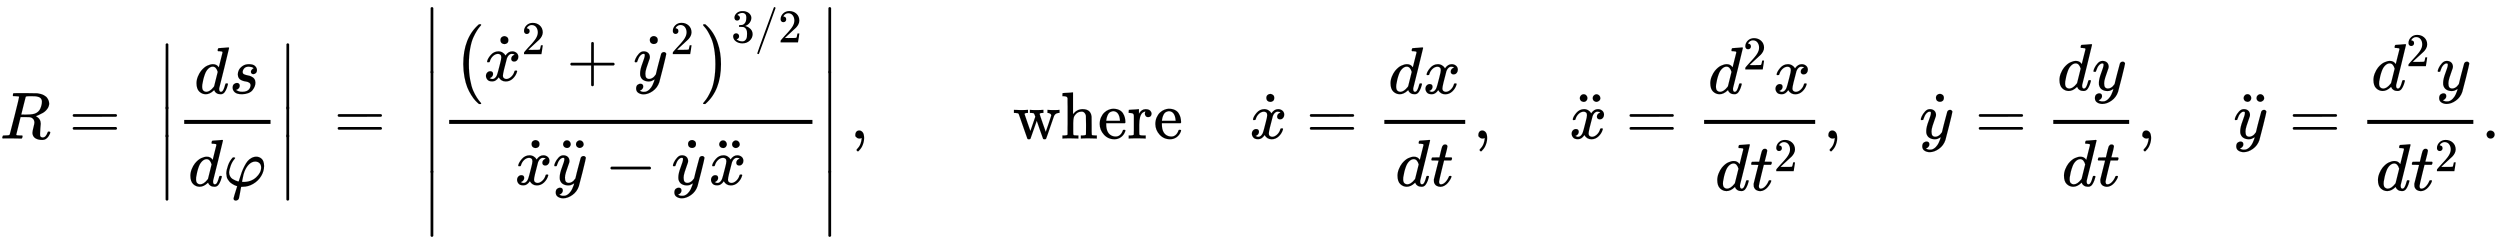 <svg xmlns:xlink="http://www.w3.org/1999/xlink" width="87.302ex" height="8.509ex" style="vertical-align: -3.671ex;" viewBox="0 -2083 37588.2 3663.7" role="img" focusable="false" xmlns="http://www.w3.org/2000/svg" aria-labelledby="MathJax-SVG-1-Title">
<title id="MathJax-SVG-1-Title">{\displaystyle R=\;\left|{\frac {ds}{d\varphi }}\right|\;=\;\left|{\frac {{\big (}{{\dot {x}}^{2}+{\dot {y}}^{2}}{\big )}^{3/2}}{{\dot {x}}{\ddot {y}}-{\dot {y}}{\ddot {x}}}}\right|,\qquad {\mbox{where}}\quad {\dot {x}}={\frac {dx}{dt}},\quad {\ddot {x}}={\frac {d^{2}x}{dt^{2}}},\quad {\dot {y}}={\frac {dy}{dt}},\quad {\ddot {y}}={\frac {d^{2}y}{dt^{2}}}.}</title>
<defs aria-hidden="true">
<path stroke-width="1" id="E1-MJMATHI-52" d="M230 637Q203 637 198 638T193 649Q193 676 204 682Q206 683 378 683Q550 682 564 680Q620 672 658 652T712 606T733 563T739 529Q739 484 710 445T643 385T576 351T538 338L545 333Q612 295 612 223Q612 212 607 162T602 80V71Q602 53 603 43T614 25T640 16Q668 16 686 38T712 85Q717 99 720 102T735 105Q755 105 755 93Q755 75 731 36Q693 -21 641 -21H632Q571 -21 531 4T487 82Q487 109 502 166T517 239Q517 290 474 313Q459 320 449 321T378 323H309L277 193Q244 61 244 59Q244 55 245 54T252 50T269 48T302 46H333Q339 38 339 37T336 19Q332 6 326 0H311Q275 2 180 2Q146 2 117 2T71 2T50 1Q33 1 33 10Q33 12 36 24Q41 43 46 45Q50 46 61 46H67Q94 46 127 49Q141 52 146 61Q149 65 218 339T287 628Q287 635 230 637ZM630 554Q630 586 609 608T523 636Q521 636 500 636T462 637H440Q393 637 386 627Q385 624 352 494T319 361Q319 360 388 360Q466 361 492 367Q556 377 592 426Q608 449 619 486T630 554Z"></path>
<path stroke-width="1" id="E1-MJMAIN-3D" d="M56 347Q56 360 70 367H707Q722 359 722 347Q722 336 708 328L390 327H72Q56 332 56 347ZM56 153Q56 168 72 173H708Q722 163 722 153Q722 140 707 133H70Q56 140 56 153Z"></path>
<path stroke-width="1" id="E1-MJMAIN-7C" d="M139 -249H137Q125 -249 119 -235V251L120 737Q130 750 139 750Q152 750 159 735V-235Q151 -249 141 -249H139Z"></path>
<path stroke-width="1" id="E1-MJMATHI-64" d="M366 683Q367 683 438 688T511 694Q523 694 523 686Q523 679 450 384T375 83T374 68Q374 26 402 26Q411 27 422 35Q443 55 463 131Q469 151 473 152Q475 153 483 153H487H491Q506 153 506 145Q506 140 503 129Q490 79 473 48T445 8T417 -8Q409 -10 393 -10Q359 -10 336 5T306 36L300 51Q299 52 296 50Q294 48 292 46Q233 -10 172 -10Q117 -10 75 30T33 157Q33 205 53 255T101 341Q148 398 195 420T280 442Q336 442 364 400Q369 394 369 396Q370 400 396 505T424 616Q424 629 417 632T378 637H357Q351 643 351 645T353 664Q358 683 366 683ZM352 326Q329 405 277 405Q242 405 210 374T160 293Q131 214 119 129Q119 126 119 118T118 106Q118 61 136 44T179 26Q233 26 290 98L298 109L352 326Z"></path>
<path stroke-width="1" id="E1-MJMATHI-73" d="M131 289Q131 321 147 354T203 415T300 442Q362 442 390 415T419 355Q419 323 402 308T364 292Q351 292 340 300T328 326Q328 342 337 354T354 372T367 378Q368 378 368 379Q368 382 361 388T336 399T297 405Q249 405 227 379T204 326Q204 301 223 291T278 274T330 259Q396 230 396 163Q396 135 385 107T352 51T289 7T195 -10Q118 -10 86 19T53 87Q53 126 74 143T118 160Q133 160 146 151T160 120Q160 94 142 76T111 58Q109 57 108 57T107 55Q108 52 115 47T146 34T201 27Q237 27 263 38T301 66T318 97T323 122Q323 150 302 164T254 181T195 196T148 231Q131 256 131 289Z"></path>
<path stroke-width="1" id="E1-MJMATHI-3C6" d="M92 210Q92 176 106 149T142 108T185 85T220 72L235 70L237 71L250 112Q268 170 283 211T322 299T370 375T429 423T502 442Q547 442 582 410T618 302Q618 224 575 152T457 35T299 -10Q273 -10 273 -12L266 -48Q260 -83 252 -125T241 -179Q236 -203 215 -212Q204 -218 190 -218Q159 -215 159 -185Q159 -175 214 -2L209 0Q204 2 195 5T173 14T147 28T120 46T94 71T71 103T56 142T50 190Q50 238 76 311T149 431H162Q183 431 183 423Q183 417 175 409Q134 361 114 300T92 210ZM574 278Q574 320 550 344T486 369Q437 369 394 329T323 218Q309 184 295 109L286 64Q304 62 306 62Q423 62 498 131T574 278Z"></path>
<path stroke-width="1" id="E1-MJMAIN-2223" d="M139 -249H137Q125 -249 119 -235V251L120 737Q130 750 139 750Q152 750 159 735V-235Q151 -249 141 -249H139Z"></path>
<path stroke-width="1" id="E1-MJMAIN-28" d="M94 250Q94 319 104 381T127 488T164 576T202 643T244 695T277 729T302 750H315H319Q333 750 333 741Q333 738 316 720T275 667T226 581T184 443T167 250T184 58T225 -81T274 -167T316 -220T333 -241Q333 -250 318 -250H315H302L274 -226Q180 -141 137 -14T94 250Z"></path>
<path stroke-width="1" id="E1-MJSZ1-28" d="M152 251Q152 646 388 850H416Q422 844 422 841Q422 837 403 816T357 753T302 649T255 482T236 250Q236 124 255 19T301 -147T356 -251T403 -315T422 -340Q422 -343 416 -349H388Q359 -325 332 -296T271 -213T212 -97T170 56T152 251Z"></path>
<path stroke-width="1" id="E1-MJMATHI-78" d="M52 289Q59 331 106 386T222 442Q257 442 286 424T329 379Q371 442 430 442Q467 442 494 420T522 361Q522 332 508 314T481 292T458 288Q439 288 427 299T415 328Q415 374 465 391Q454 404 425 404Q412 404 406 402Q368 386 350 336Q290 115 290 78Q290 50 306 38T341 26Q378 26 414 59T463 140Q466 150 469 151T485 153H489Q504 153 504 145Q504 144 502 134Q486 77 440 33T333 -11Q263 -11 227 52Q186 -10 133 -10H127Q78 -10 57 16T35 71Q35 103 54 123T99 143Q142 143 142 101Q142 81 130 66T107 46T94 41L91 40Q91 39 97 36T113 29T132 26Q168 26 194 71Q203 87 217 139T245 247T261 313Q266 340 266 352Q266 380 251 392T217 404Q177 404 142 372T93 290Q91 281 88 280T72 278H58Q52 284 52 289Z"></path>
<path stroke-width="1" id="E1-MJMAIN-2D9" d="M190 609Q190 637 208 653T252 669Q275 667 292 652T309 609Q309 579 292 564T250 549Q225 549 208 564T190 609Z"></path>
<path stroke-width="1" id="E1-MJMAIN-32" d="M109 429Q82 429 66 447T50 491Q50 562 103 614T235 666Q326 666 387 610T449 465Q449 422 429 383T381 315T301 241Q265 210 201 149L142 93L218 92Q375 92 385 97Q392 99 409 186V189H449V186Q448 183 436 95T421 3V0H50V19V31Q50 38 56 46T86 81Q115 113 136 137Q145 147 170 174T204 211T233 244T261 278T284 308T305 340T320 369T333 401T340 431T343 464Q343 527 309 573T212 619Q179 619 154 602T119 569T109 550Q109 549 114 549Q132 549 151 535T170 489Q170 464 154 447T109 429Z"></path>
<path stroke-width="1" id="E1-MJMAIN-2B" d="M56 237T56 250T70 270H369V420L370 570Q380 583 389 583Q402 583 409 568V270H707Q722 262 722 250T707 230H409V-68Q401 -82 391 -82H389H387Q375 -82 369 -68V230H70Q56 237 56 250Z"></path>
<path stroke-width="1" id="E1-MJMATHI-79" d="M21 287Q21 301 36 335T84 406T158 442Q199 442 224 419T250 355Q248 336 247 334Q247 331 231 288T198 191T182 105Q182 62 196 45T238 27Q261 27 281 38T312 61T339 94Q339 95 344 114T358 173T377 247Q415 397 419 404Q432 431 462 431Q475 431 483 424T494 412T496 403Q496 390 447 193T391 -23Q363 -106 294 -155T156 -205Q111 -205 77 -183T43 -117Q43 -95 50 -80T69 -58T89 -48T106 -45Q150 -45 150 -87Q150 -107 138 -122T115 -142T102 -147L99 -148Q101 -153 118 -160T152 -167H160Q177 -167 186 -165Q219 -156 247 -127T290 -65T313 -9T321 21L315 17Q309 13 296 6T270 -6Q250 -11 231 -11Q185 -11 150 11T104 82Q103 89 103 113Q103 170 138 262T173 379Q173 380 173 381Q173 390 173 393T169 400T158 404H154Q131 404 112 385T82 344T65 302T57 280Q55 278 41 278H27Q21 284 21 287Z"></path>
<path stroke-width="1" id="E1-MJMAIN-29" d="M60 749L64 750Q69 750 74 750H86L114 726Q208 641 251 514T294 250Q294 182 284 119T261 12T224 -76T186 -143T145 -194T113 -227T90 -246Q87 -249 86 -250H74Q66 -250 63 -250T58 -247T55 -238Q56 -237 66 -225Q221 -64 221 250T66 725Q56 737 55 738Q55 746 60 749Z"></path>
<path stroke-width="1" id="E1-MJSZ1-29" d="M305 251Q305 -145 69 -349H56Q43 -349 39 -347T35 -338Q37 -333 60 -307T108 -239T160 -136T204 27T221 250T204 473T160 636T108 740T60 807T35 839Q35 850 50 850H56H69Q197 743 256 566Q305 425 305 251Z"></path>
<path stroke-width="1" id="E1-MJMAIN-33" d="M127 463Q100 463 85 480T69 524Q69 579 117 622T233 665Q268 665 277 664Q351 652 390 611T430 522Q430 470 396 421T302 350L299 348Q299 347 308 345T337 336T375 315Q457 262 457 175Q457 96 395 37T238 -22Q158 -22 100 21T42 130Q42 158 60 175T105 193Q133 193 151 175T169 130Q169 119 166 110T159 94T148 82T136 74T126 70T118 67L114 66Q165 21 238 21Q293 21 321 74Q338 107 338 175V195Q338 290 274 322Q259 328 213 329L171 330L168 332Q166 335 166 348Q166 366 174 366Q202 366 232 371Q266 376 294 413T322 525V533Q322 590 287 612Q265 626 240 626Q208 626 181 615T143 592T132 580H135Q138 579 143 578T153 573T165 566T175 555T183 540T186 520Q186 498 172 481T127 463Z"></path>
<path stroke-width="1" id="E1-MJMAIN-2F" d="M423 750Q432 750 438 744T444 730Q444 725 271 248T92 -240Q85 -250 75 -250Q68 -250 62 -245T56 -231Q56 -221 230 257T407 740Q411 750 423 750Z"></path>
<path stroke-width="1" id="E1-MJMAIN-A8" d="M95 612Q95 633 112 651T153 669T193 652T210 612Q210 588 194 571T152 554L127 560Q95 577 95 612ZM289 611Q289 634 304 649T335 668Q336 668 340 668T346 669Q369 669 386 652T404 612T387 572T346 554Q323 554 306 570T289 611Z"></path>
<path stroke-width="1" id="E1-MJMAIN-2212" d="M84 237T84 250T98 270H679Q694 262 694 250T679 230H98Q84 237 84 250Z"></path>
<path stroke-width="1" id="E1-MJMAIN-2C" d="M78 35T78 60T94 103T137 121Q165 121 187 96T210 8Q210 -27 201 -60T180 -117T154 -158T130 -185T117 -194Q113 -194 104 -185T95 -172Q95 -168 106 -156T131 -126T157 -76T173 -3V9L172 8Q170 7 167 6T161 3T152 1T140 0Q113 0 96 17Z"></path>
<path stroke-width="1" id="E1-MJMAIN-77" d="M90 368Q84 378 76 380T40 385H18V431H24L43 430Q62 430 84 429T116 428Q206 428 221 431H229V385H215Q177 383 177 368Q177 367 221 239L265 113L339 328L333 345Q323 374 316 379Q308 384 278 385H258V431H264Q270 428 348 428Q439 428 454 431H461V385H452Q404 385 404 369Q404 366 418 324T449 234T481 143L496 100L537 219Q579 341 579 347Q579 363 564 373T530 385H522V431H529Q541 428 624 428Q692 428 698 431H703V385H697Q696 385 691 385T682 384Q635 377 619 334L559 161Q546 124 528 71Q508 12 503 1T487 -11H479Q460 -11 456 -4Q455 -3 407 133L361 267Q359 263 266 -4Q261 -11 243 -11H238Q225 -11 220 -3L90 368Z"></path>
<path stroke-width="1" id="E1-MJMAIN-68" d="M41 46H55Q94 46 102 60V68Q102 77 102 91T102 124T102 167T103 217T103 272T103 329Q103 366 103 407T103 482T102 542T102 586T102 603Q99 622 88 628T43 637H25V660Q25 683 27 683L37 684Q47 685 66 686T103 688Q120 689 140 690T170 693T181 694H184V367Q244 442 328 442Q451 442 463 329Q464 322 464 190V104Q464 66 466 59T477 49Q498 46 526 46H542V0H534L510 1Q487 2 460 2T422 3Q319 3 310 0H302V46H318Q379 46 379 62Q380 64 380 200Q379 335 378 343Q372 371 358 385T334 402T308 404Q263 404 229 370Q202 343 195 315T187 232V168V108Q187 78 188 68T191 55T200 49Q221 46 249 46H265V0H257L234 1Q210 2 183 2T145 3Q42 3 33 0H25V46H41Z"></path>
<path stroke-width="1" id="E1-MJMAIN-65" d="M28 218Q28 273 48 318T98 391T163 433T229 448Q282 448 320 430T378 380T406 316T415 245Q415 238 408 231H126V216Q126 68 226 36Q246 30 270 30Q312 30 342 62Q359 79 369 104L379 128Q382 131 395 131H398Q415 131 415 121Q415 117 412 108Q393 53 349 21T250 -11Q155 -11 92 58T28 218ZM333 275Q322 403 238 411H236Q228 411 220 410T195 402T166 381T143 340T127 274V267H333V275Z"></path>
<path stroke-width="1" id="E1-MJMAIN-72" d="M36 46H50Q89 46 97 60V68Q97 77 97 91T98 122T98 161T98 203Q98 234 98 269T98 328L97 351Q94 370 83 376T38 385H20V408Q20 431 22 431L32 432Q42 433 60 434T96 436Q112 437 131 438T160 441T171 442H174V373Q213 441 271 441H277Q322 441 343 419T364 373Q364 352 351 337T313 322Q288 322 276 338T263 372Q263 381 265 388T270 400T273 405Q271 407 250 401Q234 393 226 386Q179 341 179 207V154Q179 141 179 127T179 101T180 81T180 66V61Q181 59 183 57T188 54T193 51T200 49T207 48T216 47T225 47T235 46T245 46H276V0H267Q249 3 140 3Q37 3 28 0H20V46H36Z"></path>
<path stroke-width="1" id="E1-MJMATHI-74" d="M26 385Q19 392 19 395Q19 399 22 411T27 425Q29 430 36 430T87 431H140L159 511Q162 522 166 540T173 566T179 586T187 603T197 615T211 624T229 626Q247 625 254 615T261 596Q261 589 252 549T232 470L222 433Q222 431 272 431H323Q330 424 330 420Q330 398 317 385H210L174 240Q135 80 135 68Q135 26 162 26Q197 26 230 60T283 144Q285 150 288 151T303 153H307Q322 153 322 145Q322 142 319 133Q314 117 301 95T267 48T216 6T155 -11Q125 -11 98 4T59 56Q57 64 57 83V101L92 241Q127 382 128 383Q128 385 77 385H26Z"></path>
<path stroke-width="1" id="E1-MJMAIN-2E" d="M78 60Q78 84 95 102T138 120Q162 120 180 104T199 61Q199 36 182 18T139 0T96 17T78 60Z"></path>
</defs>
<g stroke="currentColor" fill="currentColor" stroke-width="0" transform="matrix(1 0 0 -1 0 0)" aria-hidden="true">
 <use xlink:href="#E1-MJMATHI-52" x="0" y="0"></use>
 <use xlink:href="#E1-MJMAIN-3D" x="1037" y="0"></use>
<g transform="translate(2371,0)">
<g transform="translate(0,1433)">
 <use xlink:href="#E1-MJMAIN-2223" x="0" y="-751"></use>
<g transform="translate(0,-1299.712) scale(1,0.464)">
 <use xlink:href="#E1-MJMAIN-2223"></use>
</g>
 <use xlink:href="#E1-MJMAIN-2223" x="0" y="-2117"></use>
</g>
<g transform="translate(278,0)">
<g transform="translate(120,0)">
<rect stroke="none" width="1298" height="60" x="0" y="220"></rect>
<g transform="translate(152,676)">
 <use xlink:href="#E1-MJMATHI-64" x="0" y="0"></use>
 <use xlink:href="#E1-MJMATHI-73" x="523" y="0"></use>
</g>
<g transform="translate(60,-715)">
 <use xlink:href="#E1-MJMATHI-64" x="0" y="0"></use>
 <use xlink:href="#E1-MJMATHI-3C6" x="523" y="0"></use>
</g>
</g>
</g>
<g transform="translate(1816,1433)">
 <use xlink:href="#E1-MJMAIN-2223" x="0" y="-751"></use>
<g transform="translate(0,-1299.712) scale(1,0.464)">
 <use xlink:href="#E1-MJMAIN-2223"></use>
</g>
 <use xlink:href="#E1-MJMAIN-2223" x="0" y="-2117"></use>
</g>
</g>
 <use xlink:href="#E1-MJMAIN-3D" x="5021" y="0"></use>
<g transform="translate(6355,0)">
<g transform="translate(0,1978)">
 <use xlink:href="#E1-MJMAIN-2223" x="0" y="-751"></use>
<g transform="translate(0,-2117.511) scale(1,1.553)">
 <use xlink:href="#E1-MJMAIN-2223"></use>
</g>
 <use xlink:href="#E1-MJMAIN-2223" x="0" y="-3207"></use>
</g>
<g transform="translate(278,0)">
<g transform="translate(120,0)">
<rect stroke="none" width="5462" height="60" x="0" y="220"></rect>
<g transform="translate(60,869)">
 <use xlink:href="#E1-MJSZ1-28" x="0" y="-1"></use>
<g transform="translate(458,0)">
 <use xlink:href="#E1-MJMATHI-78" x="0" y="0"></use>
 <use xlink:href="#E1-MJMAIN-2D9" x="63" y="2"></use>
 <use transform="scale(0.707)" xlink:href="#E1-MJMAIN-32" x="809" y="565"></use>
 <use xlink:href="#E1-MJMAIN-2B" x="1248" y="0"></use>
<g transform="translate(2249,0)">
 <use xlink:href="#E1-MJMATHI-79" x="1" y="0"></use>
 <use xlink:href="#E1-MJMAIN-2D9" x="60" y="3"></use>
 <use transform="scale(0.707)" xlink:href="#E1-MJMAIN-32" x="792" y="566"></use>
</g>
</g>
<g transform="translate(3722,0)">
 <use xlink:href="#E1-MJSZ1-29" x="0" y="-1"></use>
<g transform="translate(458,577)">
 <use transform="scale(0.707)" xlink:href="#E1-MJMAIN-33" x="0" y="0"></use>
 <use transform="scale(0.707)" xlink:href="#E1-MJMAIN-2F" x="500" y="0"></use>
 <use transform="scale(0.707)" xlink:href="#E1-MJMAIN-32" x="1001" y="0"></use>
</g>
</g>
</g>
<g transform="translate(986,-694)">
 <use xlink:href="#E1-MJMATHI-78" x="0" y="0"></use>
 <use xlink:href="#E1-MJMAIN-2D9" x="63" y="2"></use>
<g transform="translate(572,0)">
 <use xlink:href="#E1-MJMATHI-79" x="1" y="0"></use>
 <use xlink:href="#E1-MJMAIN-A8" x="60" y="-2"></use>
</g>
 <use xlink:href="#E1-MJMAIN-2212" x="1355" y="0"></use>
<g transform="translate(2356,0)">
 <use xlink:href="#E1-MJMATHI-79" x="1" y="0"></use>
 <use xlink:href="#E1-MJMAIN-2D9" x="60" y="3"></use>
</g>
<g transform="translate(2916,0)">
 <use xlink:href="#E1-MJMATHI-78" x="0" y="0"></use>
 <use xlink:href="#E1-MJMAIN-A8" x="63" y="-3"></use>
</g>
</g>
</g>
</g>
<g transform="translate(5981,1978)">
 <use xlink:href="#E1-MJMAIN-2223" x="0" y="-751"></use>
<g transform="translate(0,-2117.511) scale(1,1.553)">
 <use xlink:href="#E1-MJMAIN-2223"></use>
</g>
 <use xlink:href="#E1-MJMAIN-2223" x="0" y="-3207"></use>
</g>
</g>
 <use xlink:href="#E1-MJMAIN-2C" x="12782" y="0"></use>
<g transform="translate(15227,0)">
 <use xlink:href="#E1-MJMAIN-77"></use>
 <use xlink:href="#E1-MJMAIN-68" x="722" y="0"></use>
 <use xlink:href="#E1-MJMAIN-65" x="1279" y="0"></use>
 <use xlink:href="#E1-MJMAIN-72" x="1723" y="0"></use>
 <use xlink:href="#E1-MJMAIN-65" x="2116" y="0"></use>
</g>
<g transform="translate(18787,0)">
 <use xlink:href="#E1-MJMATHI-78" x="0" y="0"></use>
 <use xlink:href="#E1-MJMAIN-2D9" x="63" y="2"></use>
</g>
 <use xlink:href="#E1-MJMAIN-3D" x="19638" y="0"></use>
<g transform="translate(20694,0)">
<g transform="translate(120,0)">
<rect stroke="none" width="1216" height="60" x="0" y="220"></rect>
<g transform="translate(60,676)">
 <use xlink:href="#E1-MJMATHI-64" x="0" y="0"></use>
 <use xlink:href="#E1-MJMATHI-78" x="523" y="0"></use>
</g>
<g transform="translate(165,-715)">
 <use xlink:href="#E1-MJMATHI-64" x="0" y="0"></use>
 <use xlink:href="#E1-MJMATHI-74" x="523" y="0"></use>
</g>
</g>
</g>
 <use xlink:href="#E1-MJMAIN-2C" x="22150" y="0"></use>
<g transform="translate(23595,0)">
 <use xlink:href="#E1-MJMATHI-78" x="0" y="0"></use>
 <use xlink:href="#E1-MJMAIN-A8" x="63" y="-3"></use>
</g>
 <use xlink:href="#E1-MJMAIN-3D" x="24445" y="0"></use>
<g transform="translate(25502,0)">
<g transform="translate(120,0)">
<rect stroke="none" width="1670" height="60" x="0" y="220"></rect>
<g transform="translate(60,676)">
 <use xlink:href="#E1-MJMATHI-64" x="0" y="0"></use>
 <use transform="scale(0.707)" xlink:href="#E1-MJMAIN-32" x="741" y="513"></use>
 <use xlink:href="#E1-MJMATHI-78" x="978" y="0"></use>
</g>
<g transform="translate(165,-780)">
 <use xlink:href="#E1-MJMATHI-64" x="0" y="0"></use>
<g transform="translate(523,0)">
 <use xlink:href="#E1-MJMATHI-74" x="0" y="0"></use>
 <use transform="scale(0.707)" xlink:href="#E1-MJMAIN-32" x="511" y="408"></use>
</g>
</g>
</g>
</g>
 <use xlink:href="#E1-MJMAIN-2C" x="27413" y="0"></use>
<g transform="translate(28858,0)">
 <use xlink:href="#E1-MJMATHI-79" x="1" y="0"></use>
 <use xlink:href="#E1-MJMAIN-2D9" x="60" y="3"></use>
</g>
 <use xlink:href="#E1-MJMAIN-3D" x="29696" y="0"></use>
<g transform="translate(30752,0)">
<g transform="translate(120,0)">
<rect stroke="none" width="1141" height="60" x="0" y="220"></rect>
<g transform="translate(60,725)">
 <use xlink:href="#E1-MJMATHI-64" x="0" y="0"></use>
 <use xlink:href="#E1-MJMATHI-79" x="523" y="0"></use>
</g>
<g transform="translate(128,-715)">
 <use xlink:href="#E1-MJMATHI-64" x="0" y="0"></use>
 <use xlink:href="#E1-MJMATHI-74" x="523" y="0"></use>
</g>
</g>
</g>
 <use xlink:href="#E1-MJMAIN-2C" x="32133" y="0"></use>
<g transform="translate(33579,0)">
 <use xlink:href="#E1-MJMATHI-79" x="1" y="0"></use>
 <use xlink:href="#E1-MJMAIN-A8" x="60" y="-2"></use>
</g>
 <use xlink:href="#E1-MJMAIN-3D" x="34417" y="0"></use>
<g transform="translate(35473,0)">
<g transform="translate(120,0)">
<rect stroke="none" width="1595" height="60" x="0" y="220"></rect>
<g transform="translate(60,725)">
 <use xlink:href="#E1-MJMATHI-64" x="0" y="0"></use>
 <use transform="scale(0.707)" xlink:href="#E1-MJMAIN-32" x="741" y="513"></use>
 <use xlink:href="#E1-MJMATHI-79" x="978" y="0"></use>
</g>
<g transform="translate(128,-780)">
 <use xlink:href="#E1-MJMATHI-64" x="0" y="0"></use>
<g transform="translate(523,0)">
 <use xlink:href="#E1-MJMATHI-74" x="0" y="0"></use>
 <use transform="scale(0.707)" xlink:href="#E1-MJMAIN-32" x="511" y="408"></use>
</g>
</g>
</g>
</g>
 <use xlink:href="#E1-MJMAIN-2E" x="37309" y="0"></use>
</g>
</svg>